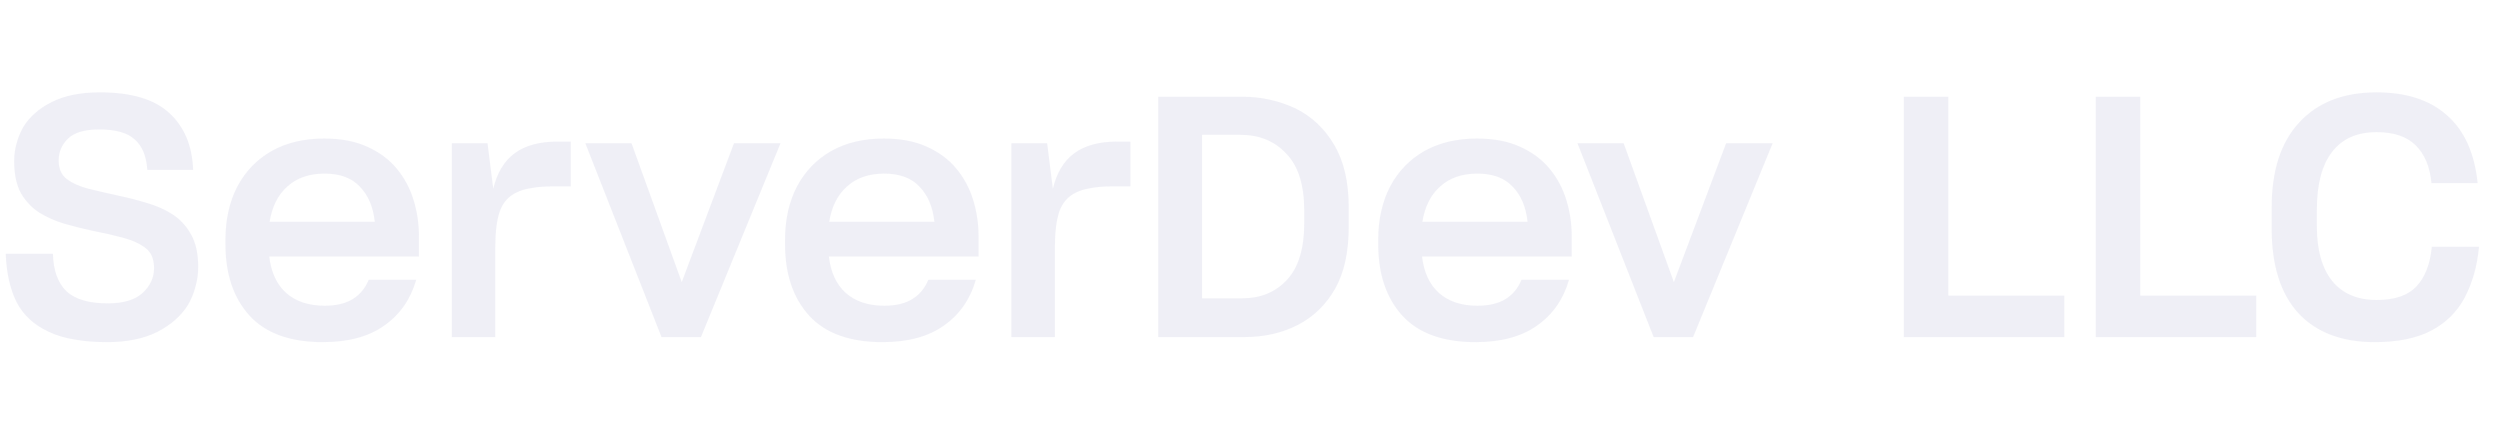 <svg width="178" height="31" viewBox="0 0 178 31" fill="none" xmlns="http://www.w3.org/2000/svg">
<g clip-path="url(#clip0_13388_1145)">
<path d="M7.608 24.36C6.744 24.36 5.968 24.296 5.28 24.168C4.592 24.056 3.984 23.872 3.456 23.616C2.416 23.136 1.656 22.432 1.176 21.504C0.712 20.56 0.456 19.416 0.408 18.072H3.768C3.8 19.256 4.12 20.144 4.728 20.736C5.352 21.312 6.328 21.6 7.656 21.6C8.792 21.6 9.624 21.352 10.152 20.856C10.696 20.36 10.968 19.768 10.968 19.08C10.968 18.776 10.92 18.504 10.824 18.264C10.728 18.024 10.576 17.824 10.368 17.664C9.952 17.344 9.408 17.096 8.736 16.92C8.08 16.744 7.376 16.584 6.624 16.44C5.952 16.296 5.28 16.128 4.608 15.936C3.952 15.744 3.352 15.48 2.808 15.144C2.264 14.792 1.824 14.328 1.488 13.752C1.168 13.16 1.008 12.4 1.008 11.472C1.008 11.04 1.064 10.624 1.176 10.224C1.288 9.808 1.448 9.416 1.656 9.048C2.104 8.312 2.776 7.72 3.672 7.272C4.584 6.808 5.728 6.576 7.104 6.576C9.36 6.576 11.016 7.072 12.072 8.064C13.128 9.04 13.688 10.384 13.752 12.096H10.488C10.424 11.12 10.128 10.4 9.6 9.936C9.088 9.456 8.24 9.216 7.056 9.216C6.016 9.216 5.272 9.44 4.824 9.888C4.392 10.32 4.176 10.832 4.176 11.424C4.176 11.712 4.224 11.968 4.32 12.192C4.416 12.416 4.56 12.6 4.752 12.744C5.152 13.048 5.672 13.28 6.312 13.44C6.952 13.6 7.64 13.76 8.376 13.92C9.08 14.064 9.768 14.24 10.44 14.448C11.128 14.64 11.744 14.912 12.288 15.264C12.832 15.616 13.272 16.096 13.608 16.704C13.944 17.296 14.112 18.064 14.112 19.008C14.112 19.488 14.048 19.952 13.92 20.4C13.808 20.848 13.632 21.28 13.392 21.696C12.896 22.496 12.16 23.144 11.184 23.64C10.224 24.12 9.032 24.36 7.608 24.36ZM29.636 19.92C29.236 21.312 28.476 22.4 27.356 23.184C26.252 23.968 24.796 24.36 22.988 24.36C20.668 24.36 18.932 23.736 17.78 22.488C16.628 21.224 16.052 19.528 16.052 17.4V17.064C16.052 16.328 16.124 15.648 16.268 15.024C16.412 14.384 16.628 13.792 16.916 13.248C17.492 12.176 18.3 11.344 19.34 10.752C20.396 10.16 21.644 9.864 23.084 9.864C24.268 9.864 25.284 10.056 26.132 10.44C26.996 10.824 27.7 11.344 28.244 12C28.788 12.656 29.188 13.4 29.444 14.232C29.7 15.064 29.828 15.92 29.828 16.8V18.264H19.172C19.3 19.384 19.7 20.248 20.372 20.856C21.06 21.464 21.972 21.768 23.108 21.768C23.94 21.768 24.612 21.608 25.124 21.288C25.636 20.968 26.012 20.512 26.252 19.92H29.636ZM23.108 12.36C22.02 12.36 21.14 12.664 20.468 13.272C19.796 13.864 19.372 14.704 19.196 15.792H26.684C26.572 14.736 26.22 13.904 25.628 13.296C25.052 12.672 24.212 12.36 23.108 12.36ZM35.264 24H32.168V10.2H34.712L35.12 13.44C35.392 12.304 35.896 11.464 36.632 10.92C37.384 10.36 38.408 10.08 39.704 10.08H40.64V13.272H39.272C38.728 13.272 38.248 13.312 37.832 13.392C37.416 13.456 37.064 13.56 36.776 13.704C36.2 13.976 35.8 14.432 35.576 15.072C35.368 15.696 35.264 16.544 35.264 17.616V24ZM49.908 24H47.1L41.676 10.2H44.964L48.54 20.088L52.26 10.2H55.572L49.908 24ZM69.48 19.92C69.08 21.312 68.32 22.4 67.2 23.184C66.096 23.968 64.64 24.36 62.832 24.36C60.512 24.36 58.776 23.736 57.624 22.488C56.472 21.224 55.896 19.528 55.896 17.4V17.064C55.896 16.328 55.968 15.648 56.112 15.024C56.256 14.384 56.472 13.792 56.76 13.248C57.336 12.176 58.144 11.344 59.184 10.752C60.24 10.16 61.488 9.864 62.928 9.864C64.112 9.864 65.128 10.056 65.976 10.44C66.84 10.824 67.544 11.344 68.088 12C68.632 12.656 69.032 13.4 69.288 14.232C69.544 15.064 69.672 15.92 69.672 16.8V18.264H59.016C59.144 19.384 59.544 20.248 60.216 20.856C60.904 21.464 61.816 21.768 62.952 21.768C63.784 21.768 64.456 21.608 64.968 21.288C65.48 20.968 65.856 20.512 66.096 19.92H69.48ZM62.952 12.36C61.864 12.36 60.984 12.664 60.312 13.272C59.64 13.864 59.216 14.704 59.04 15.792H66.528C66.416 14.736 66.064 13.904 65.472 13.296C64.896 12.672 64.056 12.36 62.952 12.36ZM75.108 24H72.012V10.2H74.556L74.964 13.44C75.236 12.304 75.74 11.464 76.476 10.92C77.228 10.36 78.252 10.08 79.548 10.08H80.484V13.272H79.116C78.572 13.272 78.092 13.312 77.676 13.392C77.26 13.456 76.908 13.56 76.62 13.704C76.044 13.976 75.644 14.432 75.42 15.072C75.212 15.696 75.108 16.544 75.108 17.616V24ZM82.469 24V6.888H88.469C89.156 6.888 89.812 6.96 90.436 7.104C91.076 7.248 91.684 7.456 92.26 7.728C93.412 8.304 94.325 9.168 94.996 10.32C95.684 11.472 96.028 12.944 96.028 14.736V16.176C96.028 17.056 95.948 17.864 95.788 18.6C95.629 19.32 95.388 19.968 95.069 20.544C94.412 21.696 93.525 22.56 92.404 23.136C91.284 23.712 90.013 24 88.588 24H82.469ZM88.325 9.6H85.588V21.24H88.445C89.757 21.24 90.82 20.8 91.636 19.92C92.453 19.04 92.861 17.696 92.861 15.888V14.976C92.861 13.168 92.436 11.824 91.588 10.944C90.757 10.048 89.668 9.6 88.325 9.6ZM111.714 19.92C111.314 21.312 110.554 22.4 109.434 23.184C108.33 23.968 106.874 24.36 105.066 24.36C102.746 24.36 101.01 23.736 99.858 22.488C98.706 21.224 98.13 19.528 98.13 17.4V17.064C98.13 16.328 98.202 15.648 98.346 15.024C98.49 14.384 98.706 13.792 98.994 13.248C99.57 12.176 100.378 11.344 101.418 10.752C102.474 10.16 103.722 9.864 105.162 9.864C106.346 9.864 107.362 10.056 108.21 10.44C109.074 10.824 109.778 11.344 110.322 12C110.866 12.656 111.266 13.4 111.522 14.232C111.778 15.064 111.906 15.92 111.906 16.8V18.264H101.25C101.378 19.384 101.778 20.248 102.45 20.856C103.138 21.464 104.05 21.768 105.186 21.768C106.018 21.768 106.69 21.608 107.202 21.288C107.714 20.968 108.09 20.512 108.33 19.92H111.714ZM105.186 12.36C104.098 12.36 103.218 12.664 102.546 13.272C101.874 13.864 101.45 14.704 101.274 15.792H108.762C108.65 14.736 108.298 13.904 107.706 13.296C107.13 12.672 106.29 12.36 105.186 12.36ZM120.548 24H117.74L112.316 10.2H115.604L119.18 20.088L122.9 10.2H126.212L120.548 24ZM146.978 24H135.554V6.888H138.722V21.048H146.978V24ZM160.643 24H149.219V6.888H152.387V21.048H160.643V24ZM176.504 17.568C176.44 18.272 176.32 18.928 176.144 19.536C175.968 20.144 175.744 20.704 175.472 21.216C174.928 22.224 174.136 23 173.096 23.544C172.056 24.088 170.72 24.36 169.088 24.36C166.736 24.36 164.92 23.672 163.64 22.296C162.376 20.904 161.744 18.904 161.744 16.296V14.76C161.744 12.136 162.4 10.12 163.712 8.712C165.024 7.288 166.856 6.576 169.208 6.576C171.336 6.576 173.008 7.12 174.224 8.208C175.456 9.28 176.184 10.888 176.408 13.032H173.12C173.008 11.864 172.632 10.968 171.992 10.344C171.368 9.72 170.44 9.408 169.208 9.408C167.816 9.408 166.76 9.88 166.04 10.824C165.32 11.752 164.96 13.128 164.96 14.952V16.128C164.96 17.792 165.32 19.08 166.04 19.992C166.776 20.904 167.84 21.36 169.232 21.36C170.512 21.36 171.456 21.032 172.064 20.376C172.672 19.72 173.032 18.784 173.144 17.568H176.504Z" fill="#E1E0EF" fill-opacity="0.5"/>
</g>
<defs>
<clipPath id="clip0_13388_1145">
<rect width="178" height="31" rx="4" fill="white"/>
</clipPath>
</defs>
</svg>
